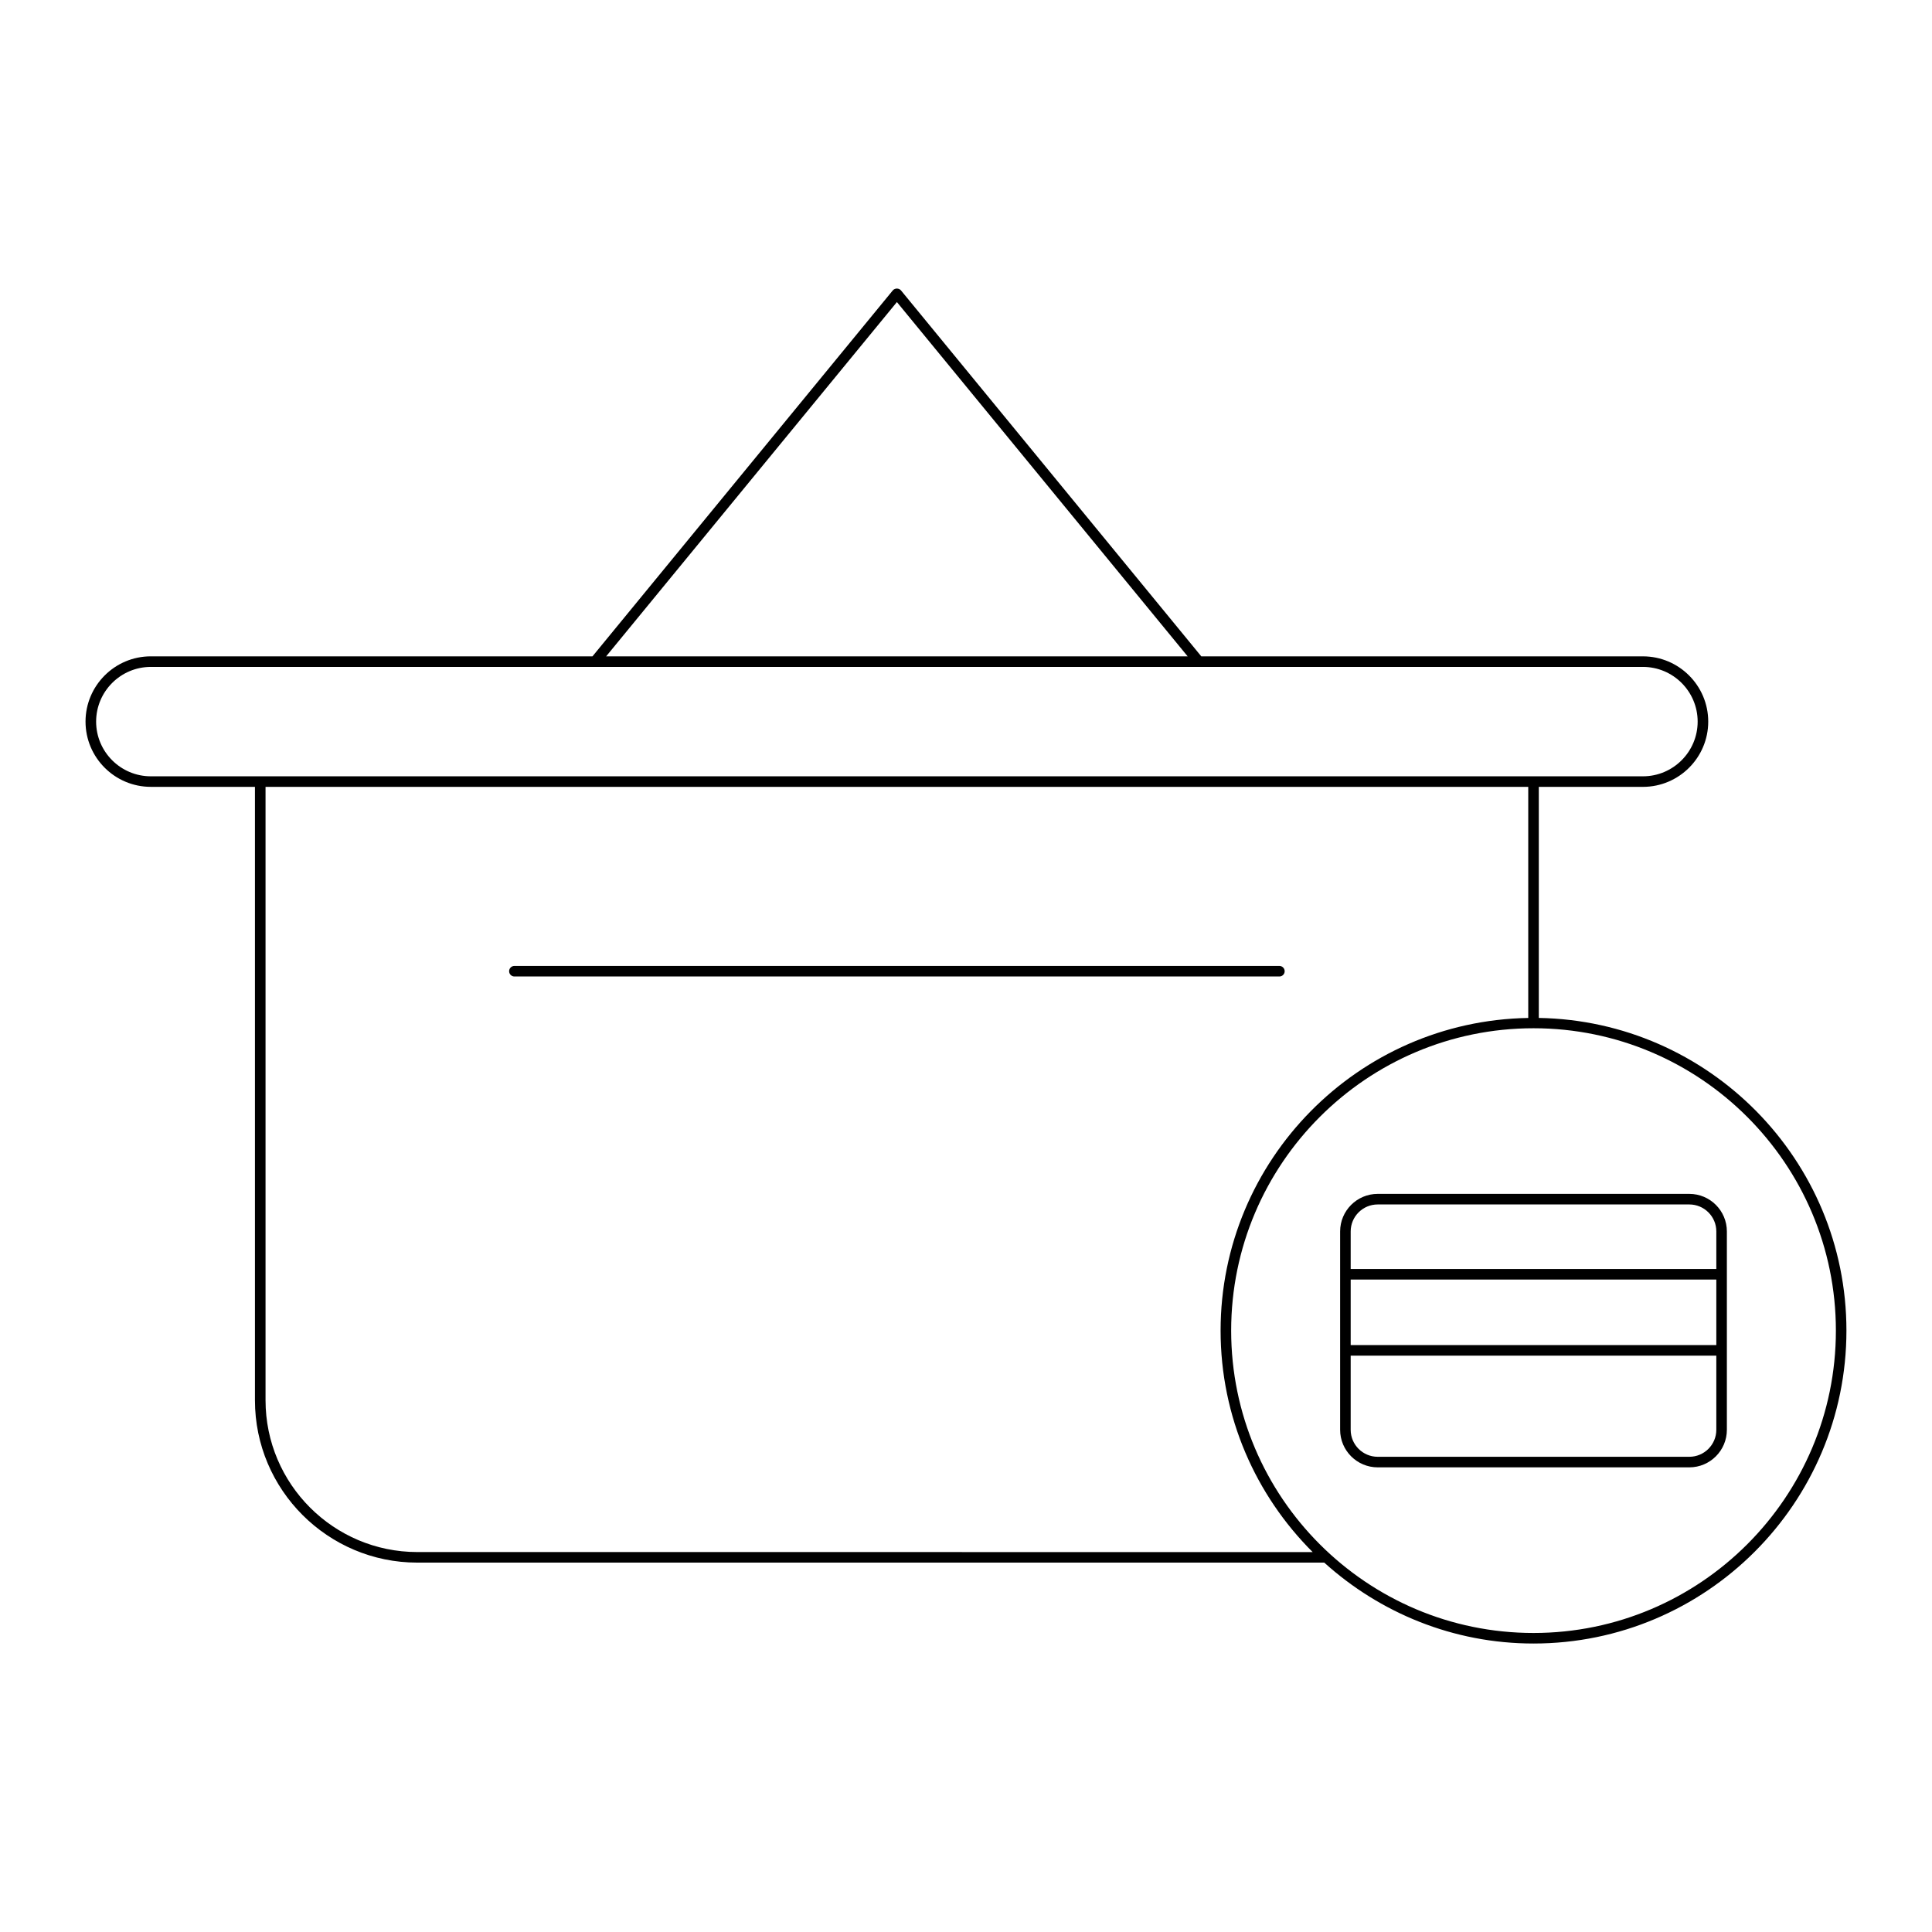 <?xml version="1.0" encoding="UTF-8"?>
<!-- Uploaded to: ICON Repo, www.iconrepo.com, Generator: ICON Repo Mixer Tools -->
<svg fill="#000000" width="800px" height="800px" version="1.1" viewBox="144 144 512 512" xmlns="http://www.w3.org/2000/svg">
 <g>
  <path d="m484.45 401.38c0-0.773-0.629-1.398-1.398-1.398h-202.73c-0.77 0-1.398 0.625-1.398 1.398 0 0.773 0.629 1.398 1.398 1.398h202.73c0.773 0 1.402-0.625 1.402-1.398z"/>
  <path d="m551.8 413.76v-61.234h27.602c9.539 0 17.297-7.758 17.297-17.293s-7.758-17.293-17.297-17.293l-117.05-0.004-79.586-96.98c-0.535-0.645-1.629-0.645-2.164 0l-79.59 96.98h-117.05c-9.539 0-17.297 7.758-17.297 17.293 0 9.535 7.758 17.293 17.297 17.293h27.602v162.57c0 23.719 19.297 43.016 43.016 43.016h240.36c14.711 13.277 34.121 21.441 55.453 21.441 45.73 0 82.93-37.199 82.93-82.93 0.004-45.25-36.449-82.098-81.527-82.855zm-170.11-189.71 77.047 93.887h-154.1zm-197.72 125.68c-7.992 0-14.496-6.504-14.496-14.496 0-7.992 6.504-14.496 14.496-14.496h395.43c7.992 0 14.496 6.504 14.496 14.496 0 7.992-6.504 14.496-14.496 14.496zm70.621 205.58c-22.18 0-40.219-18.043-40.219-40.219v-162.56h334.63v61.238c-45.078 0.758-81.531 37.602-81.531 82.859 0 22.902 9.336 43.664 24.398 58.688zm295.81 21.445c-44.184 0-80.129-35.945-80.129-80.129s35.949-80.129 80.129-80.129c44.184 0 80.129 35.945 80.129 80.129 0 44.18-35.949 80.129-80.129 80.129z"/>
  <path d="m591.69 460.39h-82.59c-5.488 0-9.953 4.465-9.953 9.953v52.566c0 5.488 4.465 9.953 9.953 9.953h82.59c5.488 0 9.949-4.465 9.949-9.953v-52.566c0.004-5.488-4.457-9.953-9.949-9.953zm7.152 62.52c0 3.945-3.207 7.152-7.152 7.152h-82.59c-3.945 0-7.156-3.207-7.156-7.152v-19.648h96.898zm0-22.449h-96.898v-17.363h96.898zm0-20.164h-96.898v-9.953c0-3.945 3.207-7.152 7.156-7.152h82.59c3.941 0 7.152 3.207 7.152 7.152z"/>
 </g>
</svg>